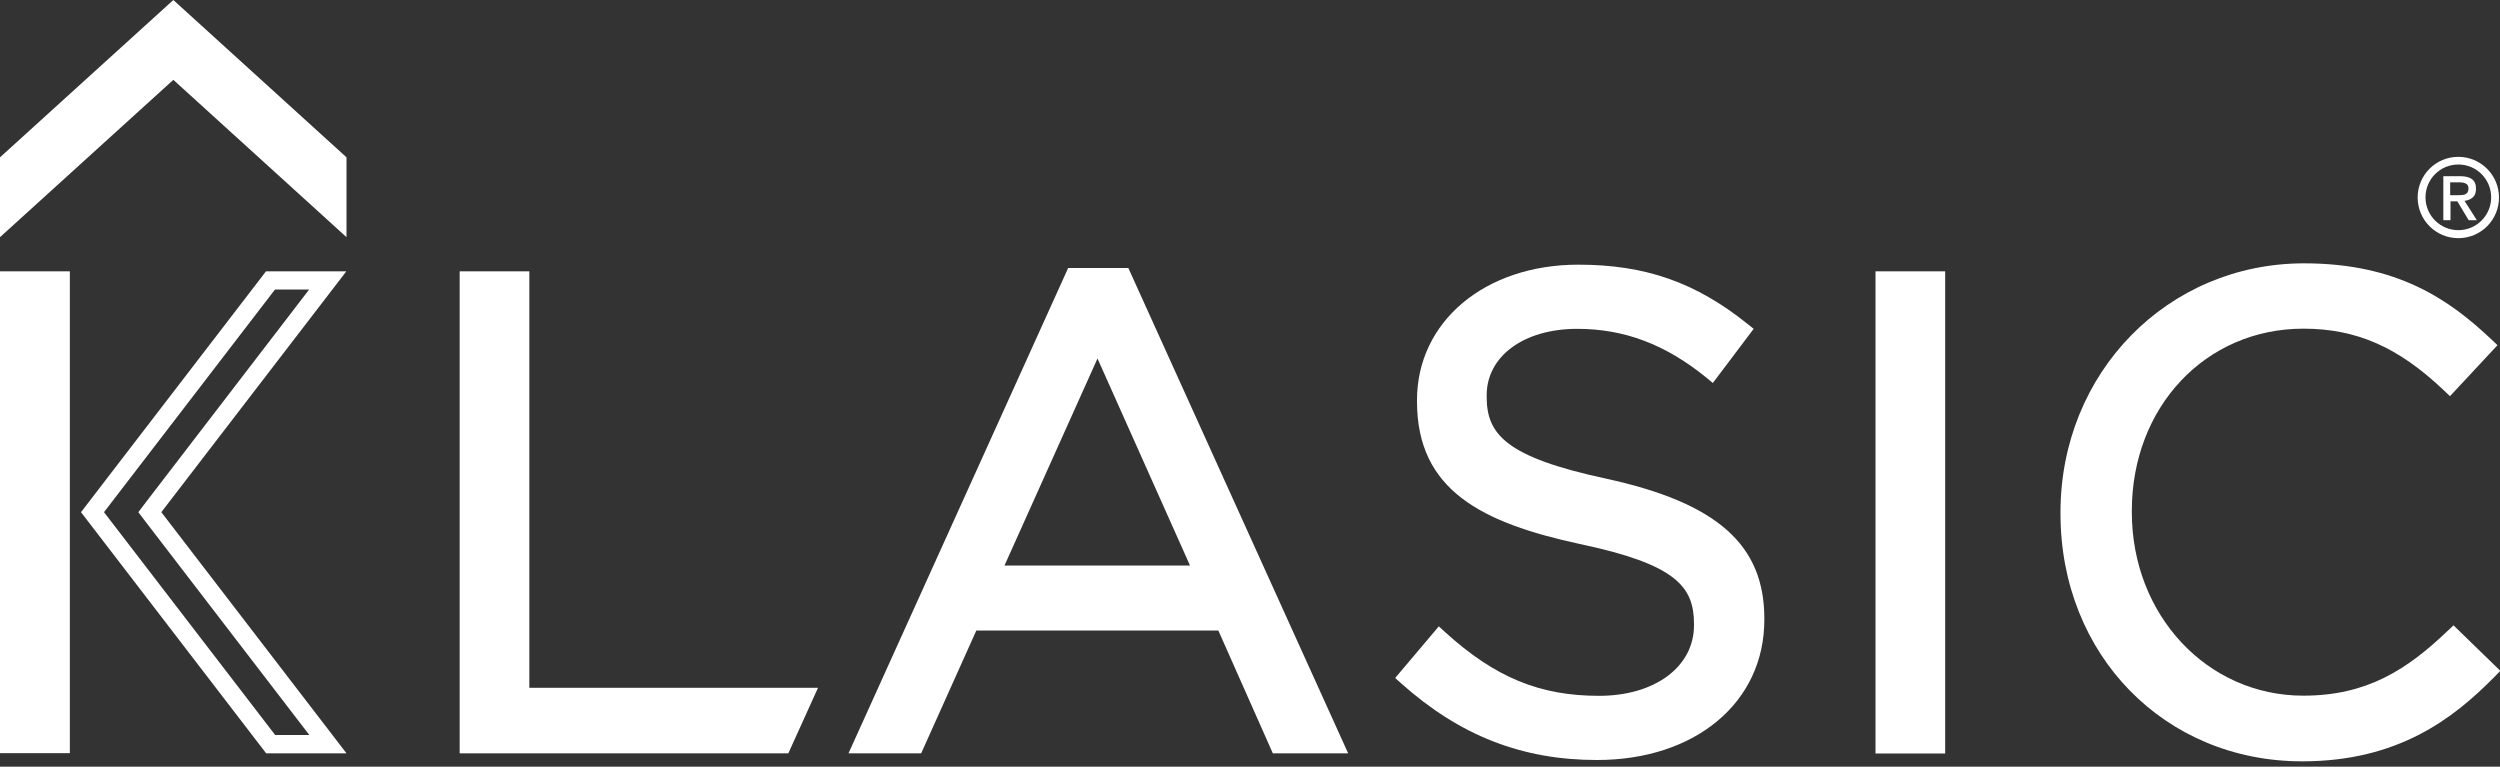 <?xml version="1.0" encoding="utf-8"?>
<!-- Generator: Adobe Illustrator 23.0.1, SVG Export Plug-In . SVG Version: 6.00 Build 0)  -->
<svg version="1.1" id="レイヤー_1" xmlns="http://www.w3.org/2000/svg" xmlns:xlink="http://www.w3.org/1999/xlink" x="0px"
	 y="0px" viewBox="0 0 150 46" style="enable-background:new 0 0 150 46;" xml:space="preserve">
<rect x="0" y="0" width="150" height="46" fill="#333333" stroke="none"/>
<style type="text/css">
	.st0{fill:#FFFFFF;}
</style>
<path class="st0" d="M147.03,13.21h-0.43v-2.64h1c0.32,0,0.56,0.06,0.72,0.18s0.24,0.31,0.24,0.58c0,0.24-0.07,0.41-0.2,0.52
	c-0.13,0.11-0.3,0.18-0.49,0.2l0.74,1.16h-0.49l-0.68-1.13h-0.41L147.03,13.21L147.03,13.21z M147.51,11.71c0.08,0,0.16,0,0.23-0.01
	c0.07-0.01,0.14-0.02,0.19-0.05c0.06-0.03,0.1-0.07,0.13-0.12s0.05-0.13,0.05-0.23c0-0.08-0.02-0.14-0.05-0.19
	c-0.04-0.05-0.08-0.08-0.14-0.11s-0.12-0.04-0.19-0.05s-0.13-0.01-0.2-0.01h-0.52v0.77C147.01,11.71,147.51,11.71,147.51,11.71z"/>
<path class="st0" d="M67.7,16.08h-3.61L50.91,45.2h4.36l3.31-7.37H73.1l3.27,7.37h4.52L67.7,16.08z M71.4,33.93H60.27l5.58-12.42
	L71.4,33.93z"/>
<path class="st0" d="M96.37,28.72c-6.06-1.3-7.17-2.68-7.17-4.92v-0.08c0-2.35,2.23-3.99,5.43-3.99c2.83,0,5.29,0.93,7.73,2.91
	l0.41,0.34l2.45-3.25l-0.39-0.31c-3.09-2.48-6.12-3.54-10.13-3.54c-5.61,0-9.68,3.42-9.68,8.13v0.08c0,5.34,3.91,7.28,9.77,8.55
	c5.79,1.22,6.85,2.57,6.85,4.8v0.08c0,2.49-2.35,4.23-5.7,4.23c-3.55,0-6.23-1.1-9.22-3.81l-0.39-0.36l-2.62,3.1l0.37,0.33
	c3.51,3.13,7.24,4.59,11.74,4.59c5.91,0,10.04-3.46,10.04-8.41v-0.08C105.86,32.68,103.02,30.17,96.37,28.72z"/>
<rect x="112.53" y="16.28" class="st0" width="4.18" height="28.93"/>
<path class="st0" d="M147.21,37.52l-0.36,0.34c-2.44,2.33-4.85,3.88-8.65,3.88c-5.77,0-10.29-4.83-10.29-11.01v-0.08
	c0-6.23,4.42-10.93,10.29-10.93c3.18,0,5.69,1.1,8.42,3.69l0.38,0.36l2.85-3.06l-0.37-0.35c-2.51-2.37-5.62-4.56-11.23-4.56
	c-8.2,0-14.62,6.56-14.62,14.94v0.08c0,8.47,6.24,14.86,14.5,14.86c5.76,0,9.06-2.56,11.53-5.06l0.36-0.37L147.21,37.52z"/>
<rect y="16.28" class="st0" width="4.19" height="28.91"/>
<polygon class="st0" points="49.08,41.27 31.76,41.27 31.76,16.28 27.58,16.28 27.58,45.2 47.3,45.2 "/>
<polygon class="st0" points="0,14.23 10.4,4.79 20.79,14.23 20.79,9.44 10.4,0 0,9.44 "/>
<path class="st0" d="M18.55,17.37L8.81,30.06L8.3,30.73l0.51,0.67l9.75,12.7h-2.05L6.24,30.73L16.5,17.37H18.55 M20.78,16.28h-4.82
	L4.86,30.73L15.97,45.2h4.82L9.68,30.73L20.78,16.28L20.78,16.28z"/>
<path class="st0" d="M147.5,9.87c1.09,0,1.97,0.88,1.97,1.97s-0.88,1.97-1.97,1.97s-1.97-0.88-1.97-1.97S146.41,9.87,147.5,9.87
	 M147.5,9.41c-1.35,0-2.44,1.09-2.44,2.44s1.09,2.44,2.44,2.44s2.44-1.09,2.44-2.44S148.84,9.41,147.5,9.41L147.5,9.41z"/>
</svg>
